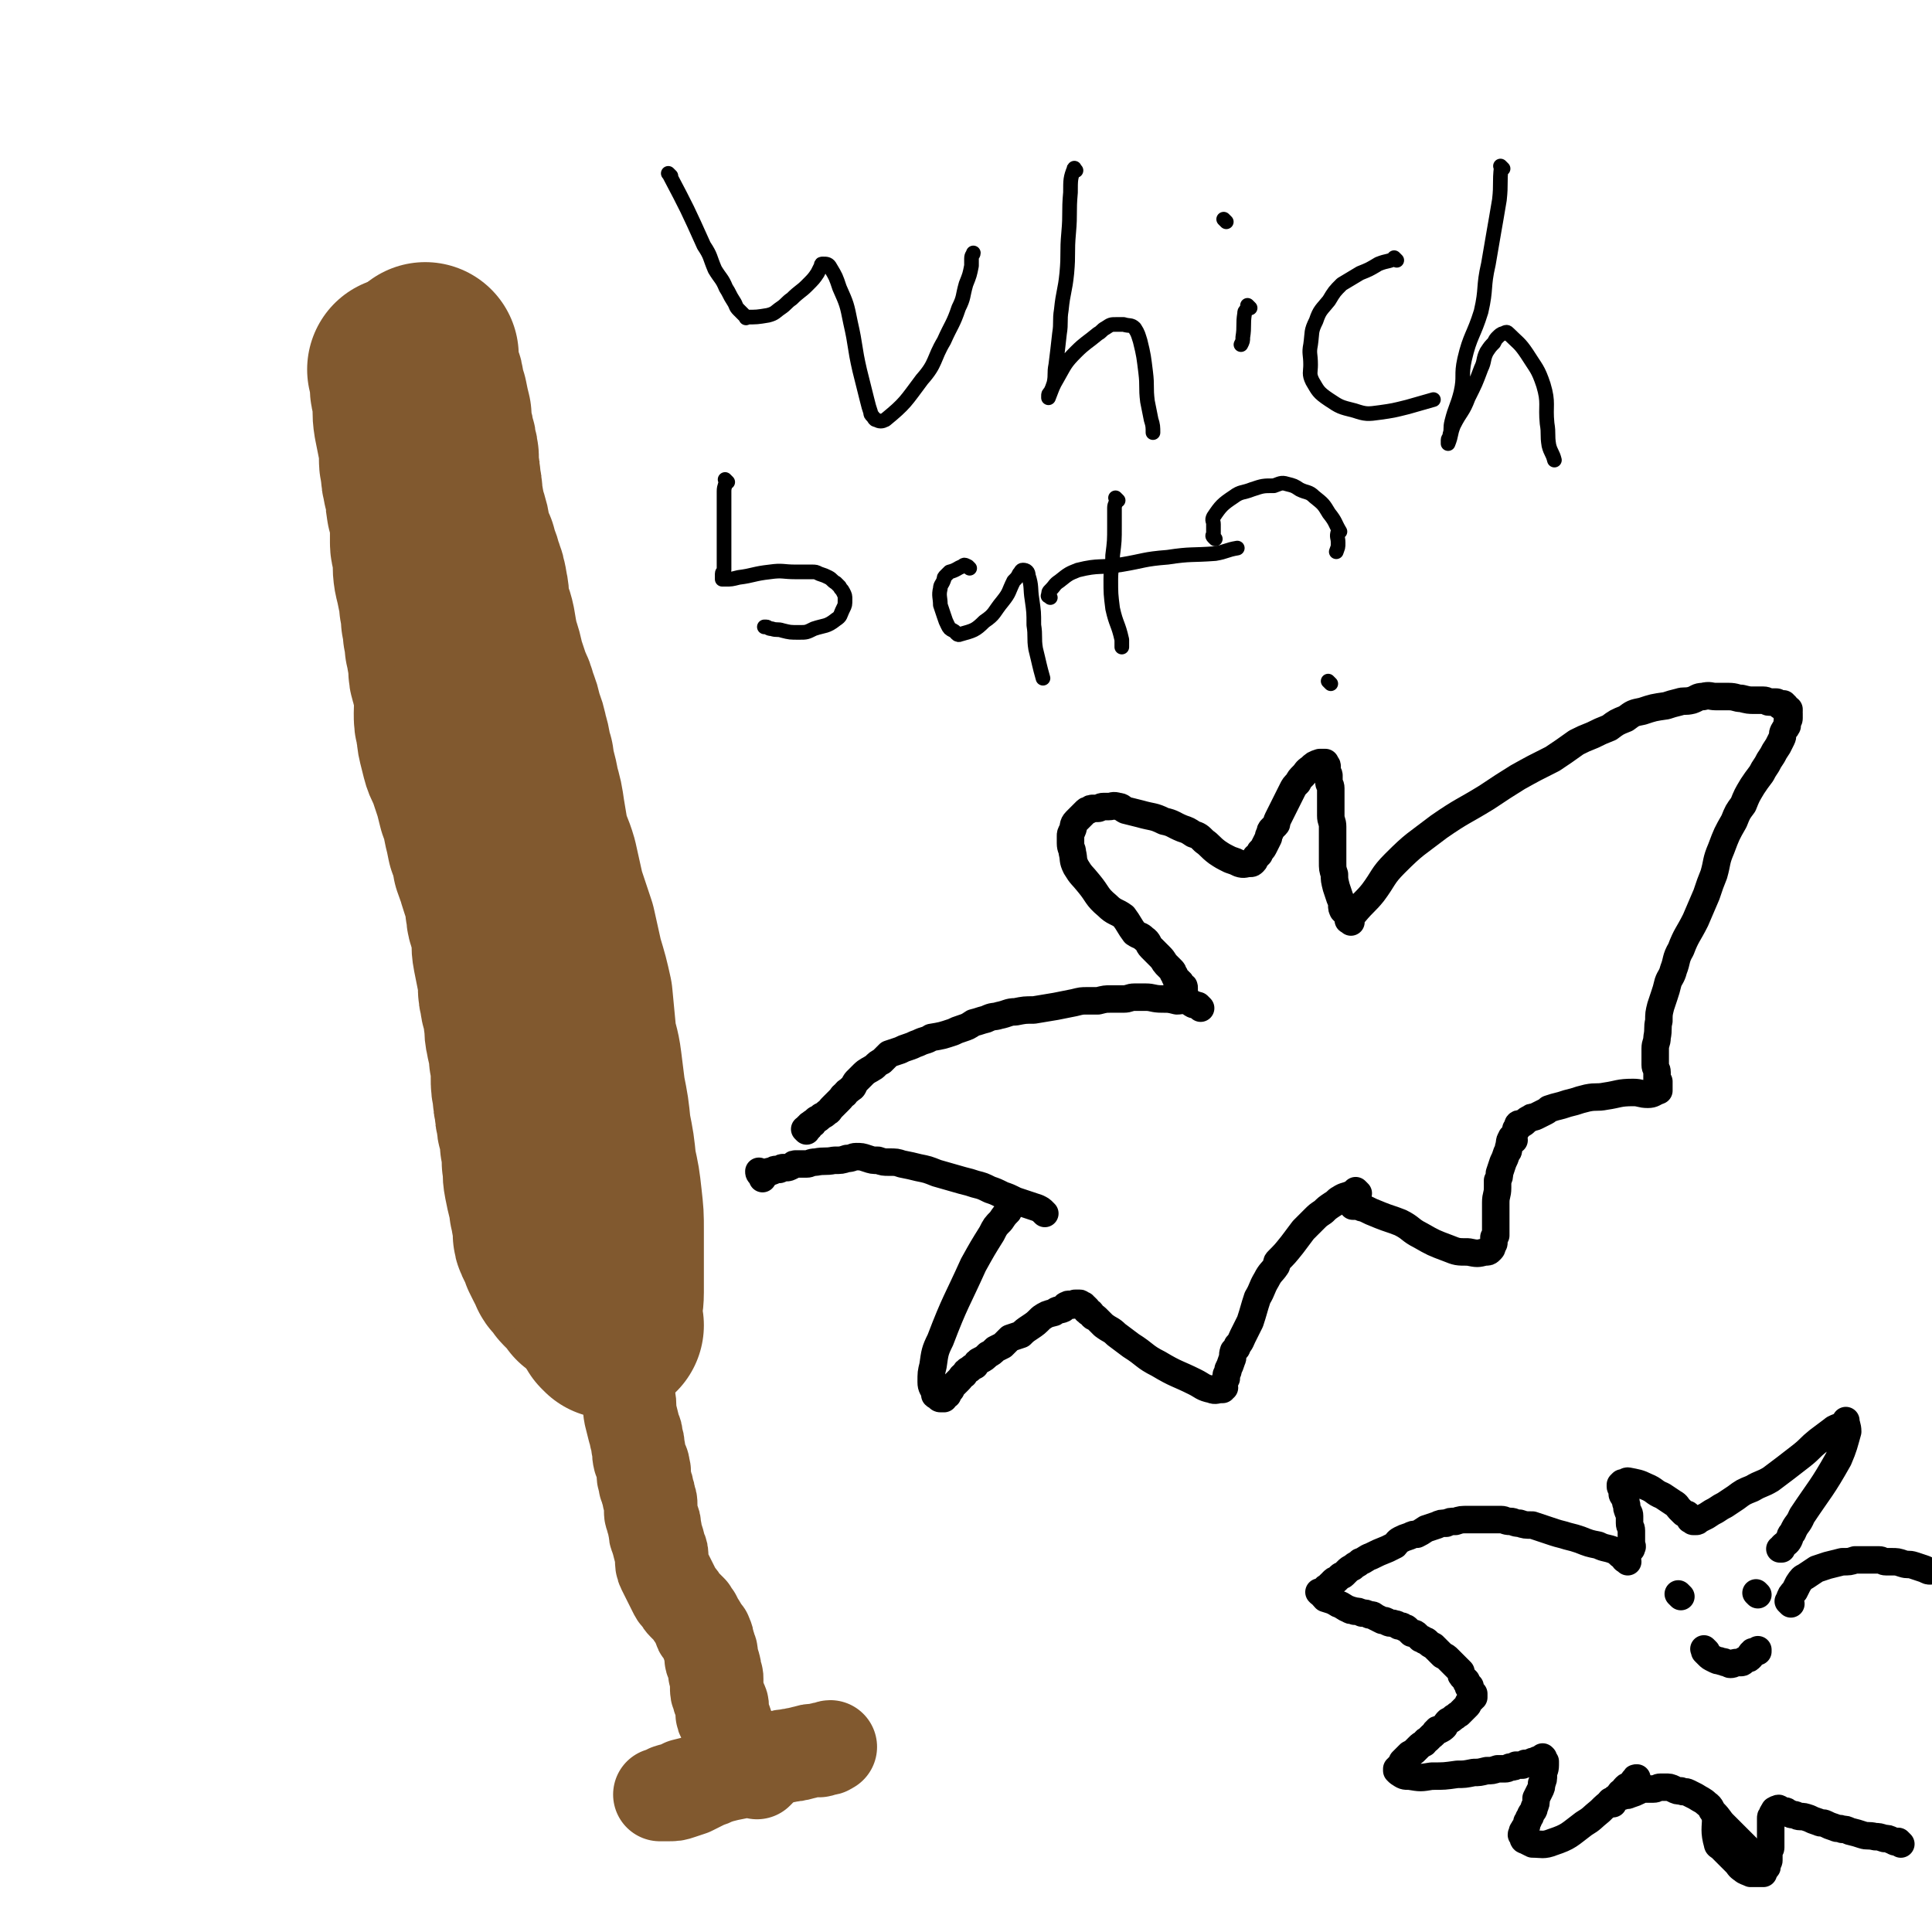<svg viewBox='0 0 1054 1054' version='1.1' xmlns='http://www.w3.org/2000/svg' xmlns:xlink='http://www.w3.org/1999/xlink'><g fill='none' stroke='#81592F' stroke-width='102' stroke-linecap='round' stroke-linejoin='round'><path d='M220,203c-1,-1 -1,-1 -1,-1 -1,-1 0,0 0,0 0,0 0,0 0,0 0,0 0,0 0,0 -1,-1 0,0 0,0 0,0 0,0 0,0 0,0 -1,-1 0,0 0,0 1,1 1,3 0,3 0,3 0,6 0,3 1,3 1,6 1,7 0,7 1,13 1,5 1,5 2,10 1,5 1,5 1,11 0,3 1,3 1,6 0,3 0,3 1,7 0,2 1,2 1,5 1,3 0,3 1,7 0,2 1,2 1,4 1,3 1,3 1,6 0,3 0,3 0,6 0,2 0,2 0,4 0,3 1,3 1,6 1,6 0,6 1,12 1,4 1,4 2,9 1,4 1,4 1,7 1,4 1,4 1,8 1,3 1,3 1,7 1,3 1,3 1,7 1,3 1,3 1,5 1,3 1,3 1,7 0,3 0,3 1,6 1,5 2,5 2,10 1,4 0,4 0,9 0,4 0,4 1,8 1,3 0,3 1,7 1,4 1,4 2,8 1,4 2,4 3,7 1,3 1,3 2,6 1,3 1,3 2,6 1,4 1,4 2,8 2,5 2,5 3,11 1,4 1,4 2,9 2,5 2,5 3,11 1,3 1,3 2,5 1,4 1,4 2,7 1,3 1,3 2,6 1,3 1,4 1,7 1,3 0,3 1,6 1,4 2,3 2,8 1,5 0,6 1,11 1,5 1,5 2,10 1,4 1,4 1,8 0,3 0,3 1,7 0,3 1,3 1,5 1,3 1,3 1,6 1,5 0,5 1,9 1,6 2,6 2,12 1,5 1,5 1,11 0,4 0,4 1,8 0,4 0,4 1,7 0,4 0,4 1,7 0,3 0,3 1,6 1,4 1,4 1,8 1,5 1,5 1,10 1,5 0,5 1,10 1,5 1,5 2,9 1,3 1,3 1,6 1,3 1,3 1,5 1,3 1,3 1,5 0,2 0,2 0,3 0,2 0,2 1,4 1,2 1,2 2,4 1,2 1,2 1,3 1,2 1,2 2,4 1,2 1,2 2,3 1,2 0,2 1,3 1,1 1,1 2,2 1,1 1,1 1,1 1,1 0,1 1,2 1,1 1,1 2,2 1,1 1,1 2,2 1,1 1,1 2,1 1,1 1,1 1,1 0,1 0,1 0,2 0,0 1,-1 1,-1 1,0 0,1 0,1 0,1 1,0 1,0 1,0 1,0 1,0 3,-1 3,-1 5,-2 '/><path d='M333,723c-1,-1 -1,-1 -1,-1 -1,-1 0,0 0,0 0,-1 0,-2 0,-4 0,-7 1,-7 1,-13 0,-8 0,-8 0,-15 0,-10 0,-10 0,-19 0,-8 0,-8 -1,-17 -1,-9 -1,-9 -3,-18 -1,-10 -1,-10 -3,-20 -1,-10 -1,-10 -3,-20 -1,-8 -1,-8 -2,-16 -1,-8 -2,-8 -3,-15 -1,-10 -1,-11 -2,-21 -2,-9 -2,-9 -5,-19 -2,-9 -2,-9 -4,-18 -3,-9 -3,-9 -6,-18 -2,-9 -2,-9 -4,-18 -2,-7 -3,-7 -5,-15 -1,-6 -1,-6 -2,-12 -1,-7 -1,-7 -3,-14 -1,-7 -2,-7 -3,-15 -2,-6 -1,-6 -3,-12 -1,-5 -1,-5 -3,-10 -1,-5 -1,-5 -3,-10 -1,-4 -1,-4 -3,-8 -2,-6 -2,-6 -4,-12 -1,-5 -1,-5 -3,-11 -1,-5 -1,-5 -2,-11 -1,-5 -2,-5 -3,-11 -1,-4 0,-4 -1,-8 -1,-6 -1,-6 -3,-11 -1,-5 -2,-5 -3,-10 -2,-3 -2,-3 -3,-7 -1,-7 -1,-7 -3,-13 -1,-5 -1,-5 -2,-11 0,-3 0,-3 -1,-7 0,-4 0,-4 -1,-7 0,-3 0,-3 0,-5 0,-3 0,-3 -1,-5 0,-3 0,-3 -1,-5 0,-2 0,-2 -1,-4 0,-3 0,-3 -1,-5 0,-2 0,-2 0,-5 -1,-4 -1,-4 -2,-9 -1,-3 -1,-3 -2,-7 0,-2 0,-2 -1,-4 0,-2 -1,-2 -1,-4 0,-1 0,-1 -1,-3 0,-1 0,-1 0,-2 0,-1 0,-1 0,-1 0,0 0,0 0,0 0,-2 0,-2 0,-3 0,0 0,0 0,0 '/></g>
<g fill='none' stroke='#81592F' stroke-width='51' stroke-linecap='round' stroke-linejoin='round'><path d='M335,704c-1,-1 -1,-1 -1,-1 -1,-1 0,0 0,0 0,0 0,0 0,0 0,0 0,0 0,0 -1,-1 0,0 0,0 0,0 0,0 0,0 0,1 0,1 0,1 0,4 0,4 1,8 0,3 1,3 1,6 1,4 1,4 1,8 1,3 1,3 1,6 1,4 1,4 1,8 1,3 1,3 1,7 1,4 0,4 1,8 1,4 1,4 2,8 1,4 0,4 1,9 1,4 1,4 2,8 1,2 1,2 1,4 1,3 1,3 1,5 1,3 0,3 1,7 1,2 2,2 2,5 1,2 0,2 0,4 0,2 1,2 1,5 1,1 1,1 1,3 1,2 1,2 1,4 1,2 1,2 1,4 0,2 0,2 0,4 0,2 1,2 1,4 1,2 1,2 1,4 1,3 0,3 1,5 1,3 1,3 2,7 1,2 1,2 1,5 0,3 0,4 1,6 1,2 1,2 2,4 2,4 2,4 4,8 1,2 1,2 2,3 2,2 1,2 3,4 2,2 2,2 4,4 1,2 1,2 2,3 1,2 1,2 2,4 1,1 1,1 1,2 0,1 0,1 1,2 1,1 2,1 2,2 1,2 1,2 1,4 1,2 1,2 1,3 1,2 1,2 1,3 0,2 0,2 0,3 0,1 1,1 1,2 1,3 1,3 1,6 1,2 1,1 1,3 0,2 0,2 0,4 0,3 0,3 1,5 0,2 1,2 1,3 1,2 1,2 1,3 0,2 0,2 0,3 0,2 0,2 1,3 0,2 1,2 1,3 1,2 0,2 1,3 0,2 0,2 1,3 1,2 1,2 2,4 1,2 1,2 2,3 1,2 1,2 2,4 1,2 2,2 3,4 1,1 1,1 2,2 1,1 0,2 1,2 0,1 1,0 2,0 0,0 0,1 0,1 0,0 0,0 0,0 1,0 1,0 2,0 0,0 0,0 0,0 -1,1 -1,1 -1,1 0,0 0,-1 -1,-1 -2,-1 -3,0 -5,0 -5,1 -5,1 -10,2 -5,1 -5,1 -11,2 -3,1 -3,1 -5,2 -4,1 -4,1 -8,2 -2,1 -2,1 -4,2 -2,1 -2,0 -4,1 -1,0 -1,1 -2,1 -1,1 -1,1 -2,1 -1,0 -1,0 -1,0 0,0 0,0 0,0 2,0 2,0 4,0 4,0 4,0 7,-1 3,-1 3,-1 6,-2 2,-1 2,-1 4,-2 2,-1 2,-1 4,-2 3,-1 3,-1 5,-2 3,-1 3,-1 7,-2 2,-1 1,-1 3,-2 5,-2 5,-2 9,-3 3,-1 3,-1 6,-2 3,-1 3,0 6,-1 2,0 2,-1 4,-1 2,-1 2,-1 4,-1 3,-1 3,0 5,-1 3,0 3,-1 5,-1 3,-1 3,-1 5,-1 2,0 2,0 3,0 1,0 1,-1 2,-1 1,0 1,0 2,0 1,0 1,-1 2,-1 0,0 0,0 0,0 0,0 0,0 0,0 '/></g>
<g fill='none' stroke='#000000' stroke-width='15' stroke-linecap='round' stroke-linejoin='round'><path d='M737,503c-1,-1 -1,-1 -1,-1 -1,-1 0,0 0,0 0,0 0,0 0,0 0,0 -1,0 0,0 1,-2 1,-2 3,-4 5,-6 6,-6 10,-11 6,-8 5,-9 12,-16 11,-11 11,-10 24,-20 13,-9 13,-8 26,-16 9,-6 9,-6 17,-11 9,-5 9,-5 19,-10 6,-4 6,-4 13,-9 4,-2 4,-2 9,-4 4,-2 4,-2 9,-4 4,-3 4,-3 9,-5 4,-3 4,-3 9,-4 6,-2 6,-2 13,-3 3,-1 3,-1 7,-2 3,-1 3,0 7,-1 3,-1 3,-2 6,-2 4,-1 4,0 7,0 4,0 4,0 7,0 4,0 4,1 7,1 4,1 4,1 7,1 3,0 3,0 5,0 2,0 2,1 3,1 1,0 1,0 2,0 1,0 1,0 2,0 1,0 1,1 2,2 0,0 0,-1 0,-1 0,0 1,0 1,0 1,0 1,0 1,0 0,0 0,1 0,1 0,0 0,0 0,0 1,0 1,0 1,0 0,0 0,0 0,0 0,1 0,1 0,1 0,0 0,0 0,0 0,0 0,0 0,0 -1,0 0,0 0,0 0,0 0,0 0,0 0,0 0,0 0,0 -1,0 0,0 0,0 0,0 0,0 0,0 0,0 0,0 0,0 -1,0 0,0 0,0 0,0 0,0 0,0 0,0 0,0 0,0 -1,0 0,0 0,0 0,0 0,0 0,0 0,1 0,1 0,2 0,0 0,0 0,0 0,0 0,-1 0,-1 -1,0 0,0 0,1 0,0 0,0 0,0 0,0 0,-1 0,-1 -1,0 0,0 0,1 0,0 0,0 0,0 0,0 0,-1 0,-1 -1,0 0,0 0,1 0,0 0,0 0,0 0,0 0,-1 0,-1 -1,0 0,0 0,1 0,0 0,0 0,0 0,0 0,-1 0,-1 -1,0 0,0 0,1 0,0 0,0 0,0 0,0 0,-1 0,-1 -1,0 0,0 0,1 0,0 0,0 0,0 0,0 0,-1 0,-1 -1,0 0,0 0,1 0,0 0,0 0,0 0,0 0,-1 0,-1 -1,0 0,0 0,1 0,0 0,0 0,0 1,-1 1,-1 2,-1 0,0 0,0 0,0 0,0 -1,-1 -1,0 0,0 0,0 0,1 0,0 0,0 0,0 1,0 1,0 1,0 0,0 0,0 0,0 0,0 0,-1 0,0 -1,0 0,0 0,1 0,1 0,1 0,1 0,1 0,1 0,2 0,1 -1,1 -1,2 0,1 0,1 0,2 -1,2 -1,1 -2,3 -1,2 0,2 -1,4 -1,2 -1,2 -2,4 -2,3 -2,3 -3,5 -2,3 -2,3 -3,5 -2,3 -2,3 -3,5 -3,4 -3,4 -5,7 -3,5 -3,5 -5,10 -3,4 -3,4 -5,9 -4,7 -4,7 -7,15 -3,7 -2,7 -4,14 -2,5 -2,5 -4,11 -3,7 -3,7 -6,14 -4,8 -5,8 -8,16 -3,5 -2,6 -4,11 -1,4 -2,4 -3,7 -1,4 -1,4 -2,7 -1,3 -1,3 -2,6 -1,4 -1,4 -1,8 -1,4 0,4 -1,9 0,3 -1,3 -1,6 0,5 0,5 0,9 0,2 1,2 1,4 0,2 0,2 0,4 0,1 1,1 1,1 0,1 0,1 0,2 0,0 0,0 0,0 0,1 0,1 0,2 0,0 0,0 0,0 0,1 0,1 0,1 -3,1 -3,2 -6,2 -4,0 -4,-1 -8,-1 -8,0 -8,1 -15,2 -5,1 -5,0 -10,1 -4,1 -4,1 -7,2 -4,1 -4,1 -7,2 -4,1 -4,1 -7,2 -1,1 -1,1 -3,2 -2,1 -2,1 -4,2 -2,1 -2,0 -3,1 -2,1 -2,1 -3,2 -1,1 -1,1 -2,1 -1,0 -2,0 -2,1 0,0 0,1 0,1 0,1 -1,1 -1,1 '/><path d='M826,622c-1,-1 -1,-1 -1,-1 -1,-1 0,0 0,0 0,0 0,0 0,0 0,0 0,-1 0,0 -2,1 -1,2 -2,5 0,2 0,2 -1,3 -1,3 -1,3 -2,5 -1,3 -1,3 -2,6 0,2 0,2 -1,4 0,2 0,2 0,4 0,4 -1,4 -1,8 0,2 0,2 0,5 0,1 0,1 0,3 0,2 0,2 0,4 0,1 0,1 0,2 0,1 0,1 0,2 0,1 0,1 0,2 0,0 0,0 -1,1 0,1 0,1 0,2 0,0 0,0 0,1 0,1 -1,1 -1,2 0,0 0,0 0,0 0,1 0,1 -1,2 -1,1 -1,1 -3,1 -4,1 -4,1 -9,0 -6,0 -6,0 -11,-2 -8,-3 -8,-3 -15,-7 -6,-3 -5,-4 -11,-7 -5,-2 -6,-2 -11,-4 -5,-2 -5,-2 -9,-4 -1,0 -1,0 -3,-1 -1,0 -1,0 -3,0 '/><path d='M741,651c-1,-1 -1,-1 -1,-1 -1,-1 0,0 0,0 0,0 0,0 0,0 0,0 0,0 0,0 -1,-1 0,0 0,0 0,0 0,0 0,0 -1,1 -1,1 -2,1 -4,2 -4,1 -7,3 -2,1 -2,2 -4,3 -3,2 -3,2 -5,4 -3,2 -3,2 -5,4 -3,3 -3,3 -6,6 -3,4 -3,4 -6,8 -4,5 -4,5 -8,9 -1,1 0,2 -1,3 -2,3 -3,3 -5,7 -3,5 -2,5 -5,10 -2,6 -2,7 -4,13 -2,4 -2,4 -4,8 -1,2 -1,3 -3,5 0,2 -1,2 -2,3 -1,3 0,3 -1,5 -1,3 -1,3 -2,5 0,1 0,1 -1,3 0,1 0,1 0,2 -1,1 -1,1 -1,3 -1,1 0,1 0,2 0,0 -1,-1 -1,0 0,0 0,0 0,1 0,0 0,0 -1,0 0,0 0,0 0,0 0,0 0,0 0,0 -1,-1 0,0 0,0 -2,0 -3,1 -5,0 -5,-1 -5,-2 -9,-4 -10,-5 -10,-4 -20,-10 -8,-4 -7,-5 -15,-10 -4,-3 -4,-3 -8,-6 -3,-3 -3,-2 -7,-5 -2,-2 -2,-2 -4,-4 -1,-1 -1,0 -2,-1 -1,-1 0,-1 -1,-2 -1,0 -1,0 -1,0 -1,0 0,-1 -1,-1 0,0 0,0 0,0 -1,0 0,0 0,-1 0,0 0,0 0,0 0,0 0,0 0,0 -1,-1 0,0 0,0 0,0 0,0 -1,0 0,0 0,0 0,0 0,0 0,-1 0,-1 0,0 -1,0 -1,0 0,0 0,-1 0,-1 0,0 -1,0 -1,0 -1,0 0,-1 -1,-1 -1,0 -1,0 -2,0 -1,0 -1,0 -2,1 -1,0 -2,-1 -3,0 -1,0 -1,1 -2,2 -2,1 -3,0 -5,2 -4,1 -4,1 -7,3 -3,3 -3,3 -6,5 -3,2 -3,2 -5,4 -3,1 -3,1 -6,2 -2,2 -2,2 -4,4 -2,1 -2,1 -4,2 -2,2 -2,2 -4,3 -2,2 -2,2 -4,3 -2,1 -2,1 -3,3 -2,1 -2,1 -3,2 -2,1 -2,1 -3,3 -2,1 -1,1 -3,3 -1,1 -1,1 -2,2 -1,1 -1,1 -2,2 0,1 0,1 -1,2 0,0 -1,0 -1,0 0,1 0,1 0,2 0,0 -1,0 -1,0 0,0 -1,0 -1,0 0,1 0,1 0,2 -1,0 -1,0 -2,0 -1,0 -1,-1 -1,-1 -1,-1 -1,0 -2,-1 0,0 0,-1 0,-1 -1,-3 -2,-3 -2,-6 0,-5 0,-5 1,-9 1,-7 1,-8 4,-14 8,-21 9,-21 18,-41 5,-9 5,-9 10,-17 2,-4 2,-4 5,-7 2,-3 2,-3 4,-5 0,-1 0,-1 1,-2 0,0 0,0 0,0 1,-1 1,-1 1,-1 0,0 0,0 0,0 0,0 0,-1 0,-1 -1,0 0,0 0,1 0,0 0,0 0,0 0,0 0,-1 0,-1 -1,0 0,1 0,1 1,-1 1,-2 1,-3 '/><path d='M655,550c-1,-1 -1,-1 -1,-1 -1,-1 0,0 0,0 0,0 0,0 0,0 0,0 0,0 0,0 -1,-1 0,0 0,0 -1,0 -1,-1 -3,-1 -2,-1 -2,-2 -4,-2 -2,-1 -2,0 -5,0 -4,-1 -4,-1 -8,-1 -5,0 -5,-1 -9,-1 -3,0 -3,0 -6,0 -3,0 -3,1 -6,1 -3,0 -3,0 -7,0 -3,0 -3,0 -7,1 -3,0 -3,0 -6,0 -3,0 -3,0 -7,1 -5,1 -5,1 -10,2 -6,1 -6,1 -12,2 -5,0 -5,0 -10,1 -4,0 -4,1 -9,2 -3,1 -3,0 -7,2 -4,1 -3,1 -7,2 -3,2 -3,2 -6,3 -3,1 -3,1 -5,2 -6,2 -6,2 -12,3 -3,2 -3,1 -7,3 -3,1 -2,1 -5,2 -3,1 -3,1 -5,2 -3,1 -3,1 -6,2 -2,2 -2,2 -4,4 -2,1 -2,1 -4,3 -3,2 -4,2 -6,4 -2,2 -2,2 -4,4 -2,3 -1,3 -3,4 -2,2 -2,1 -3,3 -2,1 -1,1 -3,3 -1,1 -1,1 -2,2 -1,1 -1,1 -2,2 -2,2 -1,2 -3,3 -1,1 -1,1 -3,2 0,0 0,0 -1,1 -1,1 -1,0 -2,1 0,0 0,0 -1,1 0,0 0,0 0,0 0,1 0,1 -1,1 0,0 0,0 0,0 0,0 0,-1 0,0 -1,0 -1,0 -1,1 0,0 0,0 0,0 0,0 0,0 0,0 -1,-1 0,0 0,0 0,0 0,0 0,0 0,0 0,0 0,0 -1,-1 0,0 0,0 0,0 0,0 0,0 0,1 0,1 -1,1 0,0 0,0 0,0 0,0 0,0 0,0 -1,-1 0,0 0,0 0,0 0,0 0,0 0,0 0,0 0,0 -1,-1 0,0 0,0 0,0 0,0 0,0 -1,1 -1,1 -1,2 0,0 0,0 0,0 0,0 -1,-1 -1,-1 0,0 0,0 1,1 0,0 0,0 0,0 0,0 -1,-1 -1,-1 0,0 0,0 1,1 0,0 0,0 0,0 '/><path d='M570,662c-1,-1 -1,-1 -1,-1 -1,-1 0,0 0,0 0,0 0,0 0,0 -1,-1 -1,-1 -3,-2 -3,-1 -3,-1 -6,-2 -3,-1 -3,-1 -6,-2 -4,-2 -4,-2 -7,-3 -4,-2 -4,-2 -7,-3 -4,-2 -4,-2 -8,-3 -3,-1 -3,-1 -7,-2 -7,-2 -7,-2 -14,-4 -5,-2 -5,-2 -10,-3 -4,-1 -4,-1 -9,-2 -3,-1 -3,-1 -7,-1 -3,0 -3,0 -6,-1 -3,0 -3,0 -6,-1 -3,-1 -3,-1 -6,-1 -2,0 -2,1 -5,1 -3,1 -3,1 -7,1 -5,1 -5,0 -10,1 -3,0 -3,1 -5,1 -3,0 -3,0 -5,0 -2,0 -2,0 -3,1 -2,1 -2,1 -3,1 -1,0 -1,0 -2,0 -1,0 -1,1 -2,1 -1,0 -1,0 -2,0 -1,0 -1,1 -2,1 -1,0 -1,0 -1,0 -1,0 -1,1 -1,1 -1,0 -1,0 -1,0 -1,0 -1,1 -1,1 -1,1 -1,0 -1,0 0,0 0,2 0,2 0,0 0,-2 0,-2 0,0 -1,0 -1,0 -1,-1 -1,-1 -1,-2 '/><path d='M734,498c-1,-1 -1,-1 -1,-1 -1,-1 0,0 0,0 0,0 0,0 0,0 0,0 0,0 0,0 -1,-1 -1,-2 -1,-3 0,-2 0,-2 -1,-4 -1,-3 -1,-3 -2,-6 -1,-4 -1,-4 -1,-7 -1,-3 -1,-3 -1,-7 0,-3 0,-3 0,-6 0,-4 0,-4 0,-8 0,-3 0,-3 0,-5 0,-3 -1,-3 -1,-6 0,-3 0,-3 0,-5 0,-3 0,-3 0,-5 0,-3 0,-3 0,-5 0,-2 -1,-2 -1,-3 0,-2 0,-2 0,-4 0,-1 -1,-1 -1,-2 0,-2 0,-2 0,-3 0,-1 -1,-1 -1,-1 -1,-1 0,-1 0,-1 0,0 -1,0 -1,0 -1,0 -1,0 -2,0 -3,1 -3,1 -5,3 -3,2 -2,2 -4,4 -2,2 -2,2 -3,4 -2,2 -2,2 -3,4 -1,2 -1,2 -2,4 -1,2 -1,2 -2,4 -1,2 -1,2 -2,4 -1,2 -1,2 -2,4 -1,2 0,2 -1,3 -1,1 -1,1 -2,2 -1,1 -1,1 -1,2 -1,2 -1,2 -1,3 -1,2 -1,2 -2,4 -1,2 -1,2 -2,3 -1,1 -1,1 -1,2 -1,1 -1,1 -1,1 -1,1 -1,0 -1,1 -1,1 0,1 -1,2 -1,1 -1,1 -2,1 -3,0 -3,1 -6,0 -2,-1 -2,-1 -5,-2 -4,-2 -4,-2 -7,-4 -4,-3 -4,-4 -7,-6 -3,-3 -3,-3 -6,-4 -3,-2 -3,-2 -6,-3 -5,-2 -5,-3 -10,-4 -6,-3 -6,-2 -13,-4 -4,-1 -4,-1 -8,-2 -2,-1 -2,-2 -4,-2 -3,-1 -3,0 -5,0 -2,0 -2,0 -3,0 -2,0 -2,1 -3,1 -1,0 -1,0 -2,0 -2,0 -2,0 -3,1 -1,0 -1,0 -2,1 -1,1 -1,1 -2,2 -1,1 -1,1 -1,1 -1,1 -1,1 -2,2 -2,2 -1,3 -2,5 -1,2 -1,2 -1,3 0,2 0,2 0,4 0,3 1,3 1,5 1,4 0,4 2,8 3,5 3,4 7,9 5,6 4,7 10,12 4,4 5,3 9,6 3,4 3,5 6,9 3,2 3,1 5,3 3,2 2,3 4,5 3,3 3,3 5,5 2,2 2,3 3,4 2,2 2,2 3,3 1,1 1,1 1,2 1,1 1,1 1,2 1,1 0,1 1,2 0,0 1,0 1,0 0,0 0,1 0,1 0,0 1,0 1,0 0,0 0,1 0,1 0,1 1,1 1,1 1,0 1,0 1,1 0,1 0,1 0,2 0,2 1,2 1,4 '/><path d='M888,852c-1,-1 -1,-1 -1,-1 -1,-1 0,0 0,0 -1,0 -1,-1 -2,-2 -2,-1 -2,-2 -4,-3 -5,-2 -5,-1 -9,-3 -5,-1 -5,-1 -10,-3 -3,-1 -3,-1 -7,-2 -3,-1 -4,-1 -7,-2 -3,-1 -3,-1 -6,-2 -3,-1 -3,-1 -6,-2 -4,0 -4,0 -7,-1 -3,0 -3,-1 -5,-1 -3,0 -3,-1 -5,-1 -5,0 -5,0 -9,0 -5,0 -5,0 -9,0 -4,0 -4,0 -7,1 -3,0 -3,0 -5,1 -3,0 -3,0 -5,1 -3,1 -3,1 -6,2 -3,2 -3,2 -5,3 -2,0 -2,0 -4,1 -3,1 -3,1 -5,2 -2,1 -2,2 -3,3 -2,1 -2,1 -4,2 -5,2 -5,2 -9,4 -3,1 -3,2 -6,3 -2,2 -2,1 -4,3 -2,1 -2,1 -3,2 -1,1 -1,1 -2,2 -1,1 -1,0 -2,1 -1,1 -1,1 -2,2 -1,0 -1,0 -2,1 0,0 0,0 0,1 0,0 -1,0 -1,0 0,0 0,0 -1,1 0,0 0,1 0,1 -1,0 -1,0 -1,0 -1,0 -1,1 -1,1 0,1 0,1 -1,1 0,0 -1,0 -1,0 0,0 0,1 0,1 0,0 0,0 -1,0 0,0 0,0 0,0 0,0 0,0 0,0 -1,-1 0,0 0,0 0,0 0,0 0,0 0,0 -1,-1 0,0 1,0 1,1 3,3 3,1 4,1 7,3 3,1 3,2 6,3 1,1 1,0 3,1 2,0 2,0 4,1 2,0 2,0 4,1 2,0 2,0 3,1 2,1 2,1 4,2 1,0 2,0 3,1 2,1 2,0 4,1 1,0 1,0 2,1 2,0 2,0 3,1 1,0 1,0 2,1 1,1 1,1 2,2 2,0 2,0 3,1 1,1 1,1 2,2 1,0 1,0 2,1 1,0 1,0 2,1 1,1 1,1 3,2 1,1 1,1 3,3 1,1 1,1 2,2 2,1 2,1 3,2 1,1 1,1 2,2 1,1 1,1 2,2 0,0 0,0 1,1 1,1 1,1 2,2 0,2 0,2 1,3 1,1 1,1 2,2 0,0 0,1 0,1 1,1 1,1 2,2 0,0 -1,0 -1,0 0,1 1,1 1,1 0,1 0,1 0,1 0,1 1,1 1,1 0,0 0,0 0,0 0,0 0,0 0,0 -1,-1 0,0 0,0 1,1 1,1 1,1 0,0 0,0 0,0 0,0 0,0 0,0 -1,-1 0,0 0,0 0,0 0,0 0,0 0,0 0,0 0,0 -1,-1 0,0 0,0 0,1 0,1 0,2 0,0 -1,0 -1,1 -1,0 -1,1 -2,2 0,1 0,1 -1,2 -1,1 -1,1 -2,2 -1,1 -1,1 -2,2 -2,1 -1,1 -3,2 -1,1 -1,1 -3,2 -1,1 -1,1 -2,3 -1,1 -1,1 -3,2 0,0 -1,-1 -1,0 -2,1 -1,2 -3,3 -1,1 -1,1 -2,2 -2,1 -1,1 -2,2 -2,1 -2,1 -3,2 -1,1 -1,1 -2,2 -1,1 -1,1 -3,2 -1,1 -1,1 -2,2 -1,1 -1,1 -2,2 0,1 0,1 -1,2 -1,1 0,1 -1,1 0,1 -1,1 -1,1 0,0 0,0 0,1 0,0 0,0 0,0 0,0 0,0 0,0 1,1 1,1 1,1 3,2 3,2 6,2 6,1 6,1 12,0 7,0 7,0 14,-1 4,0 4,0 9,-1 3,0 3,0 7,-1 3,0 3,0 6,-1 2,0 2,0 4,0 2,0 2,-1 3,-1 2,0 2,0 3,-1 1,0 1,0 3,0 1,0 1,0 2,-1 2,0 2,0 4,-1 1,0 1,0 2,0 0,0 0,-1 1,-1 0,0 0,0 1,0 0,0 0,0 1,0 0,0 0,-1 1,-1 0,0 0,0 0,0 0,0 0,0 0,0 0,0 -1,-1 0,0 0,0 0,1 1,2 0,1 0,1 0,2 0,3 -1,3 -1,5 0,3 0,3 -1,5 0,2 0,2 -1,4 -1,2 -1,2 -2,4 0,3 0,3 -1,5 0,2 -1,2 -2,4 0,1 0,1 -1,2 0,1 0,1 -1,2 0,2 0,2 -1,3 -1,1 -1,1 -1,2 -1,0 0,0 0,1 0,0 -1,0 -1,1 0,0 1,0 1,1 0,0 0,0 0,1 0,0 0,0 0,0 0,1 1,1 1,1 2,1 2,1 4,2 5,0 6,1 11,-1 9,-3 9,-4 17,-10 5,-3 4,-3 9,-7 3,-3 3,-3 6,-5 3,-3 3,-2 5,-5 2,-1 1,-1 3,-3 1,-1 1,0 2,-1 1,-1 1,0 2,-1 0,-1 0,-1 0,-1 0,-1 1,-1 1,-1 0,0 0,0 0,0 0,0 -1,0 0,0 0,-1 0,-1 1,-1 '/><path d='M977,875c-1,-1 -1,-1 -1,-1 -1,-1 0,0 0,0 0,0 0,0 0,0 0,0 0,-1 0,-1 1,-3 1,-3 3,-5 1,-2 1,-2 2,-4 2,-3 2,-3 4,-4 3,-2 3,-2 6,-4 3,-1 3,-1 6,-2 4,-1 4,-1 8,-2 4,0 4,0 7,-1 4,0 4,0 7,0 3,0 3,0 6,0 2,0 2,1 4,1 2,0 2,0 3,0 3,0 3,0 6,1 3,1 3,0 6,1 3,1 3,1 6,2 2,1 2,1 3,1 '/><path d='M1037,1006c-1,-1 -1,-1 -1,-1 -1,-1 0,0 0,0 0,0 -1,0 -1,0 -2,0 -2,-1 -3,-1 -2,-1 -2,-1 -4,-1 -3,-1 -3,-1 -5,-1 -4,-1 -4,0 -7,-1 -3,-1 -3,-1 -7,-2 -2,-1 -2,-1 -4,-1 -2,-1 -2,0 -4,-1 -3,-1 -3,-1 -5,-2 -2,-1 -2,0 -4,-1 -3,-1 -3,-1 -5,-2 -3,-1 -3,-1 -5,-1 -2,0 -2,-1 -3,-1 -2,0 -2,0 -3,-1 -1,0 -1,-1 -2,-1 -1,0 -1,0 -2,0 -1,0 -1,-1 -1,-1 -1,-1 -1,0 -1,0 -1,0 -1,0 -1,0 0,0 0,0 0,0 -1,1 -1,0 -1,1 -1,1 -1,1 -1,2 -1,1 -1,1 -1,2 0,2 0,2 0,3 0,2 0,2 0,3 0,2 0,2 0,3 0,2 0,2 0,4 0,2 0,2 0,3 0,1 -1,1 -1,2 0,1 0,1 0,2 0,2 0,2 0,3 0,1 -1,0 -1,1 0,1 0,1 0,2 0,0 0,0 0,0 0,1 0,1 -1,1 0,0 0,0 0,0 -1,1 -1,1 -1,2 0,0 0,0 0,0 0,0 0,0 0,1 0,0 0,0 -1,0 -2,0 -2,0 -3,0 -2,0 -2,0 -3,0 -2,-1 -3,-1 -4,-2 -3,-2 -2,-2 -4,-4 -2,-2 -2,-2 -4,-4 -2,-2 -2,-2 -3,-3 -1,-1 -1,-1 -1,-1 -1,-1 -2,-1 -2,-2 -2,-7 -1,-9 -1,-14 '/><path d='M880,984c-1,-1 -1,-1 -1,-1 -1,-1 0,0 0,0 0,0 0,0 0,0 1,0 0,-1 1,-1 1,-1 1,-1 2,-1 2,-1 2,-1 3,-1 2,-1 2,0 4,-1 3,-1 3,-1 5,-2 2,-1 2,-1 4,-1 2,0 2,0 4,0 2,0 2,-1 4,-1 1,0 1,0 2,0 3,0 3,0 5,1 2,1 2,1 4,1 2,1 2,0 4,1 2,1 2,1 4,2 3,2 4,2 6,4 3,2 2,3 4,5 3,3 3,4 5,6 8,8 9,9 15,15 '/><path d='M890,845c-1,-1 -1,-1 -1,-1 -1,-1 0,0 0,0 0,0 0,0 0,0 0,0 -1,0 0,0 0,-1 1,0 1,0 1,0 0,-1 0,-2 0,-2 0,-2 0,-3 0,-2 0,-2 0,-4 0,-2 -1,-2 -1,-4 0,-2 0,-2 0,-4 0,-2 -1,-2 -1,-3 -1,-2 0,-2 -1,-4 0,-2 0,-2 -1,-3 0,-1 -1,-1 -1,-2 0,-1 0,-2 0,-3 0,-1 -1,0 -1,-1 0,0 0,-1 0,-1 0,0 0,0 0,0 1,-1 1,-1 1,-1 0,0 0,0 0,0 2,0 2,-1 3,-1 5,1 6,1 10,3 5,2 4,3 9,5 3,2 3,2 6,4 2,1 2,2 3,3 1,1 1,1 2,2 1,1 1,1 2,1 1,0 1,1 1,1 1,1 1,0 1,1 0,0 0,1 0,1 0,0 1,0 1,0 0,0 0,0 0,0 1,1 0,1 1,1 0,0 1,0 1,0 1,0 1,0 2,-1 2,-1 2,-1 4,-2 3,-2 3,-2 5,-3 3,-2 3,-2 5,-3 3,-2 3,-2 6,-4 4,-3 4,-3 9,-5 5,-3 5,-2 10,-5 8,-6 8,-6 17,-13 5,-4 4,-4 9,-8 4,-3 4,-3 8,-6 1,-1 2,-1 4,-2 1,0 1,0 2,-1 1,0 0,-1 1,-1 0,0 0,0 0,0 0,0 0,-1 0,-1 0,2 1,3 1,6 -2,7 -2,8 -5,15 -9,16 -10,16 -20,31 -2,5 -3,4 -5,9 -2,2 -1,2 -2,4 -1,2 -2,2 -3,3 -1,1 -1,1 -1,2 0,0 0,0 0,0 0,0 0,0 -1,0 '/><path d='M917,871c-1,-1 -1,-1 -1,-1 -1,-1 0,0 0,0 0,0 0,0 0,0 '/><path d='M959,870c-1,-1 -1,-1 -1,-1 '/><path d='M931,901c-1,-1 -1,-1 -1,-1 -1,-1 0,0 0,0 0,0 0,0 0,0 0,0 0,0 0,0 -1,-1 0,0 0,0 0,0 0,0 0,0 0,1 0,1 0,1 1,1 1,1 2,2 1,1 1,1 3,2 2,1 2,1 3,1 2,1 2,0 3,1 2,0 2,1 3,1 2,0 2,-1 3,-1 2,0 2,0 3,0 1,0 1,-1 1,-1 1,-1 1,0 2,-1 1,0 1,0 2,-1 0,0 0,-1 0,-1 0,-1 0,-1 1,-1 0,-1 0,-1 1,-1 1,0 1,0 2,0 0,0 0,0 0,-1 '/></g>
<g fill='none' stroke='#000000' stroke-width='8' stroke-linecap='round' stroke-linejoin='round'><path d='M366,96c-1,-1 -1,-1 -1,-1 -1,-1 0,0 0,0 10,19 10,19 19,39 4,6 3,6 6,13 3,5 4,5 6,10 2,3 2,4 4,7 2,3 1,3 3,5 1,1 1,1 2,2 1,1 1,1 2,2 0,0 0,1 0,0 6,0 6,0 12,-1 4,-1 4,-2 7,-4 3,-2 3,-3 6,-5 4,-4 5,-4 8,-7 4,-4 4,-4 6,-7 1,-2 1,-2 2,-4 0,-1 0,-1 1,-1 2,0 3,0 4,2 3,5 3,5 5,11 4,9 4,9 6,19 3,13 2,13 5,26 2,8 2,8 4,16 1,4 1,4 2,7 0,1 0,1 1,2 1,1 1,2 2,2 2,1 3,1 5,0 11,-9 11,-10 20,-22 8,-9 6,-11 12,-21 4,-9 5,-9 8,-18 3,-6 2,-6 4,-13 2,-5 2,-5 3,-10 0,-2 0,-2 0,-4 0,-2 1,-2 1,-3 0,0 0,0 0,0 '/><path d='M587,93c-1,-1 -1,-2 -1,-1 -2,5 -2,6 -2,13 -1,11 0,11 -1,22 -1,11 0,11 -1,22 -1,10 -2,10 -3,20 -1,6 0,7 -1,13 -1,9 -1,9 -2,17 -1,5 0,5 -1,10 -1,3 -1,3 -2,5 -1,1 -1,1 -1,2 0,1 0,1 0,1 2,-5 2,-6 5,-11 4,-7 4,-8 10,-14 5,-5 6,-5 12,-10 2,-1 2,-2 4,-3 3,-2 3,-2 6,-2 2,0 2,0 4,0 3,1 4,0 6,2 2,3 2,4 3,7 2,8 2,9 3,17 1,8 0,8 1,16 1,5 1,5 2,10 1,3 1,4 1,7 '/><path d='M682,168c-1,-1 -1,-1 -1,-1 -1,-1 0,0 0,0 0,0 0,0 0,0 0,1 0,1 -1,2 -1,1 -1,1 -1,2 -1,6 0,7 -1,13 0,2 0,2 -1,4 0,0 0,0 0,0 '/><path d='M669,121c-1,-1 -1,-1 -1,-1 -1,-1 0,0 0,0 0,0 0,0 0,0 '/><path d='M762,142c-1,-1 -1,-1 -1,-1 -1,-1 0,0 0,0 -4,2 -4,1 -9,3 -5,3 -5,3 -10,5 -5,3 -5,3 -10,6 -4,4 -4,4 -7,9 -4,5 -5,5 -7,11 -3,6 -2,6 -3,13 -1,5 0,5 0,11 0,4 -1,5 1,9 3,5 3,6 9,10 6,4 6,4 14,6 6,2 7,2 14,1 7,-1 7,-1 15,-3 7,-2 7,-2 14,-4 '/><path d='M820,92c-1,-1 -1,-1 -1,-1 -1,-1 0,0 0,0 0,0 0,0 0,0 -1,9 0,9 -1,18 -3,18 -3,17 -6,35 -3,13 -1,13 -4,26 -4,13 -6,13 -9,26 -2,9 0,9 -2,18 -2,8 -3,8 -5,16 -1,4 0,4 -1,7 0,2 -1,2 -1,3 0,1 0,1 0,2 0,0 0,0 0,0 2,-5 1,-5 3,-10 4,-8 5,-7 8,-15 4,-8 4,-8 7,-16 2,-4 1,-5 3,-9 2,-3 2,-3 4,-5 1,-2 1,-2 2,-3 1,-1 2,-2 3,-2 2,-1 2,-1 3,0 5,5 6,5 10,11 5,8 6,8 9,17 3,10 1,11 2,21 1,6 0,6 1,12 1,4 2,4 3,8 '/><path d='M397,263c-1,-1 -1,-1 -1,-1 -1,-1 0,0 0,0 0,3 -1,3 -1,6 0,6 0,6 0,13 0,6 0,6 0,12 0,4 0,4 0,9 0,3 0,3 0,5 0,2 0,2 0,4 0,1 -1,1 -1,2 0,1 0,1 0,2 0,1 0,1 0,1 1,0 1,0 2,0 3,0 3,0 7,-1 8,-1 8,-2 17,-3 7,-1 7,0 14,0 4,0 4,0 9,0 2,0 2,0 4,1 3,1 3,1 5,2 2,1 2,2 4,3 1,1 1,1 2,2 1,2 1,1 2,3 1,2 1,2 1,4 0,3 0,3 -1,5 -2,4 -1,4 -4,6 -5,4 -6,3 -12,5 -4,2 -4,2 -8,2 -5,0 -5,0 -9,-1 -3,-1 -3,0 -6,-1 -2,0 -2,-1 -3,-1 -1,0 -1,0 -1,0 '/><path d='M529,310c-1,-1 -1,-1 -1,-1 -2,-1 -2,-1 -3,0 -3,1 -3,2 -7,3 -1,1 -1,1 -2,2 0,0 0,0 0,0 -1,1 -1,1 -1,2 -1,3 -2,3 -2,5 -1,4 0,5 0,9 1,3 1,3 2,6 1,3 1,3 2,5 1,2 1,2 3,3 2,1 2,3 4,2 7,-2 8,-2 13,-7 6,-4 5,-5 10,-11 4,-5 3,-5 6,-11 2,-2 2,-2 3,-4 1,-1 1,-2 2,-2 2,0 3,1 3,3 2,6 1,7 2,13 1,7 1,7 1,14 1,6 0,7 1,13 2,8 2,9 4,16 '/><path d='M610,273c-1,-1 -1,-1 -1,-1 -1,-1 0,0 0,0 0,3 -1,3 -1,5 0,5 0,5 0,10 0,8 0,8 -1,16 0,7 -1,7 -1,13 0,8 0,8 1,16 2,9 3,8 5,17 0,2 0,2 0,4 '/><path d='M573,326c-1,-1 -2,-1 -1,-1 0,-2 0,-2 1,-3 3,-3 2,-3 5,-5 5,-4 5,-4 10,-6 12,-3 12,-1 24,-3 12,-2 12,-3 25,-4 13,-2 13,-1 26,-2 6,-1 6,-2 12,-3 '/><path d='M663,294c-1,-1 -1,-1 -1,-1 -1,-1 0,-1 0,-1 0,-3 0,-3 0,-6 0,-2 -1,-2 0,-4 4,-6 5,-7 11,-11 4,-3 5,-2 10,-4 6,-2 6,-2 12,-2 3,-1 4,-2 7,-1 4,1 4,1 7,3 4,2 5,1 8,4 5,4 5,4 8,9 4,5 3,5 6,10 0,0 0,0 0,0 0,0 -1,0 -1,0 -1,3 0,3 0,6 0,3 0,2 -1,5 0,0 0,0 0,0 '/><path d='M726,373c-1,-1 -1,-1 -1,-1 -1,-1 0,0 0,0 0,0 0,0 0,0 0,0 0,0 0,0 '/></g>
</svg>